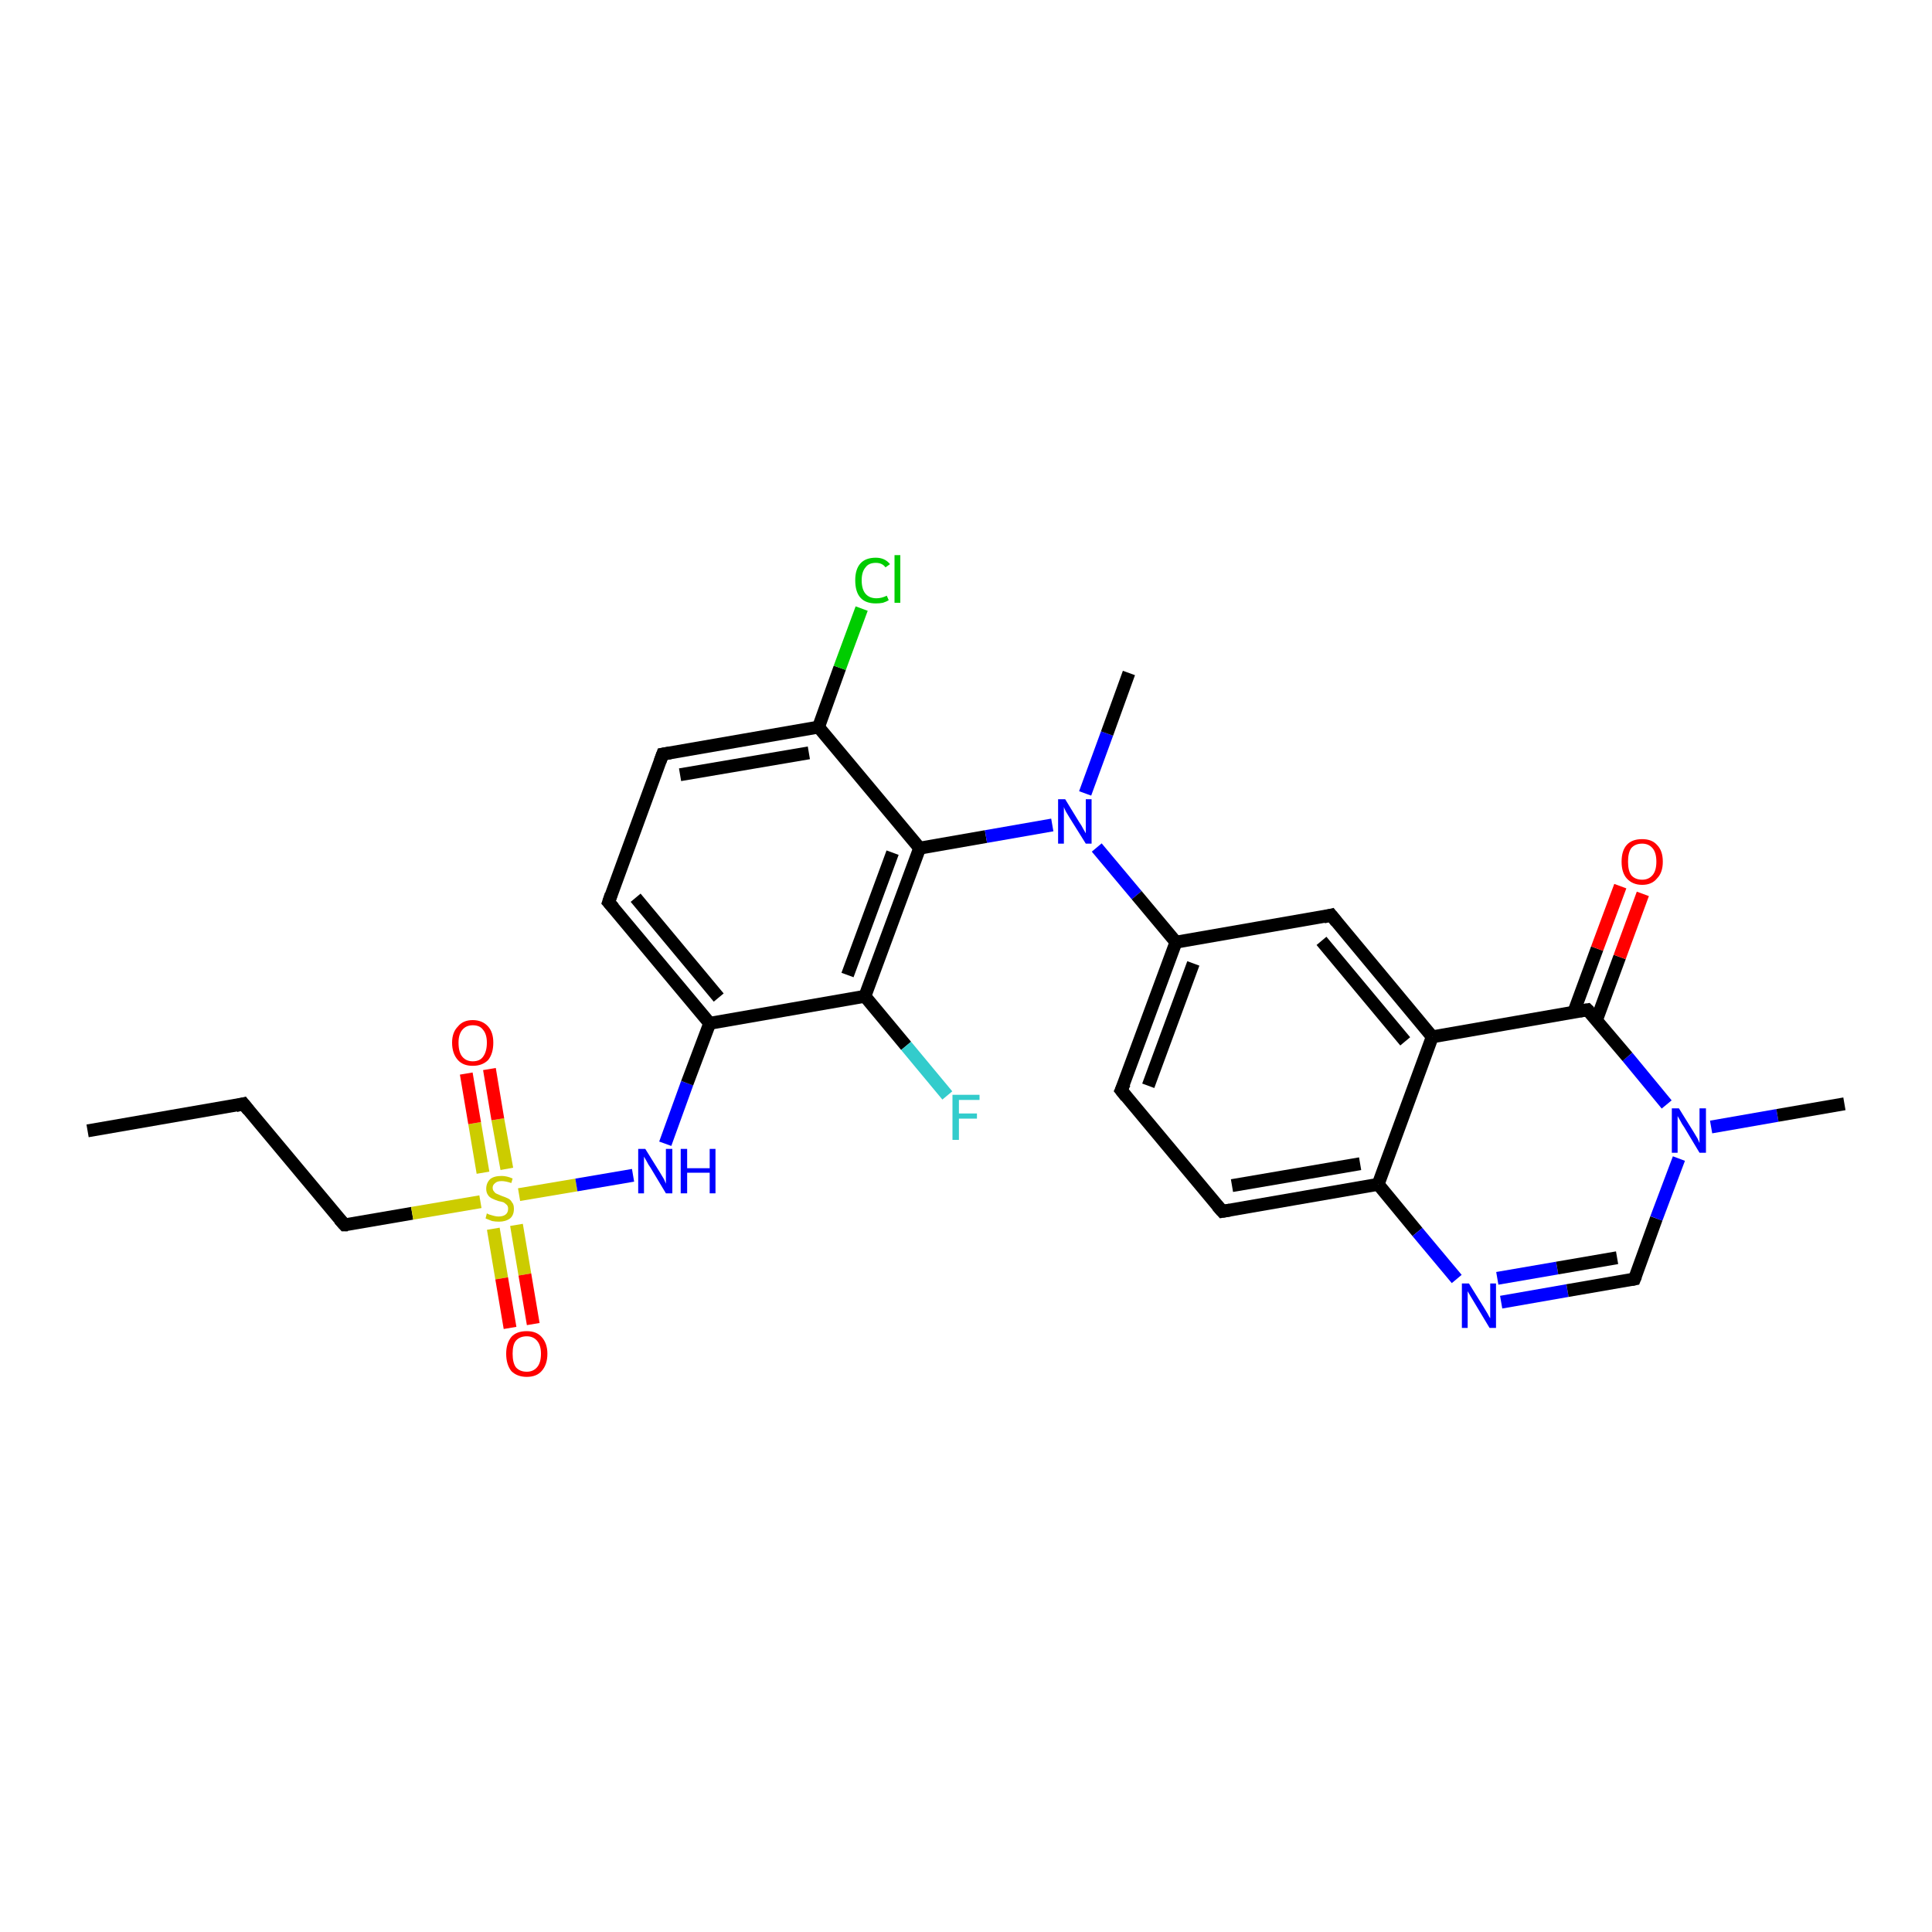 <?xml version='1.0' encoding='iso-8859-1'?>
<svg version='1.1' baseProfile='full'
              xmlns='http://www.w3.org/2000/svg'
                      xmlns:rdkit='http://www.rdkit.org/xml'
                      xmlns:xlink='http://www.w3.org/1999/xlink'
                  xml:space='preserve'
width='300px' height='300px' viewBox='0 0 300 300'>
<!-- END OF HEADER -->
<rect style='opacity:1.0;fill:#FFFFFF;stroke:none' width='300.0' height='300.0' x='0.0' y='0.0'> </rect>
<path class='bond-0 atom-0 atom-1' d='M 13.6,175.6 L 37.8,171.4' style='fill:none;fill-rule:evenodd;stroke:#000000;stroke-width:2.0px;stroke-linecap:butt;stroke-linejoin:miter;stroke-opacity:1' />
<path class='bond-1 atom-1 atom-2' d='M 37.8,171.4 L 53.5,190.2' style='fill:none;fill-rule:evenodd;stroke:#000000;stroke-width:2.0px;stroke-linecap:butt;stroke-linejoin:miter;stroke-opacity:1' />
<path class='bond-2 atom-2 atom-3' d='M 53.5,190.2 L 64.0,188.4' style='fill:none;fill-rule:evenodd;stroke:#000000;stroke-width:2.0px;stroke-linecap:butt;stroke-linejoin:miter;stroke-opacity:1' />
<path class='bond-2 atom-2 atom-3' d='M 64.0,188.4 L 74.6,186.6' style='fill:none;fill-rule:evenodd;stroke:#CCCC00;stroke-width:2.0px;stroke-linecap:butt;stroke-linejoin:miter;stroke-opacity:1' />
<path class='bond-3 atom-3 atom-4' d='M 78.7,181.5 L 77.3,173.8' style='fill:none;fill-rule:evenodd;stroke:#CCCC00;stroke-width:2.0px;stroke-linecap:butt;stroke-linejoin:miter;stroke-opacity:1' />
<path class='bond-3 atom-3 atom-4' d='M 77.3,173.8 L 76.0,166.0' style='fill:none;fill-rule:evenodd;stroke:#FF0000;stroke-width:2.0px;stroke-linecap:butt;stroke-linejoin:miter;stroke-opacity:1' />
<path class='bond-3 atom-3 atom-4' d='M 75.0,182.1 L 73.7,174.4' style='fill:none;fill-rule:evenodd;stroke:#CCCC00;stroke-width:2.0px;stroke-linecap:butt;stroke-linejoin:miter;stroke-opacity:1' />
<path class='bond-3 atom-3 atom-4' d='M 73.7,174.4 L 72.4,166.7' style='fill:none;fill-rule:evenodd;stroke:#FF0000;stroke-width:2.0px;stroke-linecap:butt;stroke-linejoin:miter;stroke-opacity:1' />
<path class='bond-4 atom-3 atom-5' d='M 76.6,190.8 L 77.9,198.5' style='fill:none;fill-rule:evenodd;stroke:#CCCC00;stroke-width:2.0px;stroke-linecap:butt;stroke-linejoin:miter;stroke-opacity:1' />
<path class='bond-4 atom-3 atom-5' d='M 77.9,198.5 L 79.2,206.2' style='fill:none;fill-rule:evenodd;stroke:#FF0000;stroke-width:2.0px;stroke-linecap:butt;stroke-linejoin:miter;stroke-opacity:1' />
<path class='bond-4 atom-3 atom-5' d='M 80.2,190.2 L 81.5,197.9' style='fill:none;fill-rule:evenodd;stroke:#CCCC00;stroke-width:2.0px;stroke-linecap:butt;stroke-linejoin:miter;stroke-opacity:1' />
<path class='bond-4 atom-3 atom-5' d='M 81.5,197.9 L 82.8,205.6' style='fill:none;fill-rule:evenodd;stroke:#FF0000;stroke-width:2.0px;stroke-linecap:butt;stroke-linejoin:miter;stroke-opacity:1' />
<path class='bond-5 atom-3 atom-6' d='M 80.6,185.5 L 89.5,184.0' style='fill:none;fill-rule:evenodd;stroke:#CCCC00;stroke-width:2.0px;stroke-linecap:butt;stroke-linejoin:miter;stroke-opacity:1' />
<path class='bond-5 atom-3 atom-6' d='M 89.5,184.0 L 98.3,182.5' style='fill:none;fill-rule:evenodd;stroke:#0000FF;stroke-width:2.0px;stroke-linecap:butt;stroke-linejoin:miter;stroke-opacity:1' />
<path class='bond-6 atom-6 atom-7' d='M 103.3,177.6 L 106.7,168.2' style='fill:none;fill-rule:evenodd;stroke:#0000FF;stroke-width:2.0px;stroke-linecap:butt;stroke-linejoin:miter;stroke-opacity:1' />
<path class='bond-6 atom-6 atom-7' d='M 106.7,168.2 L 110.2,158.9' style='fill:none;fill-rule:evenodd;stroke:#000000;stroke-width:2.0px;stroke-linecap:butt;stroke-linejoin:miter;stroke-opacity:1' />
<path class='bond-7 atom-7 atom-8' d='M 110.2,158.9 L 94.5,140.1' style='fill:none;fill-rule:evenodd;stroke:#000000;stroke-width:2.0px;stroke-linecap:butt;stroke-linejoin:miter;stroke-opacity:1' />
<path class='bond-7 atom-7 atom-8' d='M 111.6,154.9 L 98.7,139.4' style='fill:none;fill-rule:evenodd;stroke:#000000;stroke-width:2.0px;stroke-linecap:butt;stroke-linejoin:miter;stroke-opacity:1' />
<path class='bond-8 atom-8 atom-9' d='M 94.5,140.1 L 102.9,117.1' style='fill:none;fill-rule:evenodd;stroke:#000000;stroke-width:2.0px;stroke-linecap:butt;stroke-linejoin:miter;stroke-opacity:1' />
<path class='bond-9 atom-9 atom-10' d='M 102.9,117.1 L 127.1,112.9' style='fill:none;fill-rule:evenodd;stroke:#000000;stroke-width:2.0px;stroke-linecap:butt;stroke-linejoin:miter;stroke-opacity:1' />
<path class='bond-9 atom-9 atom-10' d='M 105.6,120.3 L 125.6,116.9' style='fill:none;fill-rule:evenodd;stroke:#000000;stroke-width:2.0px;stroke-linecap:butt;stroke-linejoin:miter;stroke-opacity:1' />
<path class='bond-10 atom-10 atom-11' d='M 127.1,112.9 L 130.4,103.7' style='fill:none;fill-rule:evenodd;stroke:#000000;stroke-width:2.0px;stroke-linecap:butt;stroke-linejoin:miter;stroke-opacity:1' />
<path class='bond-10 atom-10 atom-11' d='M 130.4,103.7 L 133.8,94.5' style='fill:none;fill-rule:evenodd;stroke:#00CC00;stroke-width:2.0px;stroke-linecap:butt;stroke-linejoin:miter;stroke-opacity:1' />
<path class='bond-11 atom-10 atom-12' d='M 127.1,112.9 L 142.8,131.7' style='fill:none;fill-rule:evenodd;stroke:#000000;stroke-width:2.0px;stroke-linecap:butt;stroke-linejoin:miter;stroke-opacity:1' />
<path class='bond-12 atom-12 atom-13' d='M 142.8,131.7 L 153.1,129.9' style='fill:none;fill-rule:evenodd;stroke:#000000;stroke-width:2.0px;stroke-linecap:butt;stroke-linejoin:miter;stroke-opacity:1' />
<path class='bond-12 atom-12 atom-13' d='M 153.1,129.9 L 163.4,128.1' style='fill:none;fill-rule:evenodd;stroke:#0000FF;stroke-width:2.0px;stroke-linecap:butt;stroke-linejoin:miter;stroke-opacity:1' />
<path class='bond-13 atom-13 atom-14' d='M 168.5,123.2 L 171.9,113.9' style='fill:none;fill-rule:evenodd;stroke:#0000FF;stroke-width:2.0px;stroke-linecap:butt;stroke-linejoin:miter;stroke-opacity:1' />
<path class='bond-13 atom-13 atom-14' d='M 171.9,113.9 L 175.3,104.5' style='fill:none;fill-rule:evenodd;stroke:#000000;stroke-width:2.0px;stroke-linecap:butt;stroke-linejoin:miter;stroke-opacity:1' />
<path class='bond-14 atom-13 atom-15' d='M 170.3,131.6 L 176.5,139.0' style='fill:none;fill-rule:evenodd;stroke:#0000FF;stroke-width:2.0px;stroke-linecap:butt;stroke-linejoin:miter;stroke-opacity:1' />
<path class='bond-14 atom-13 atom-15' d='M 176.5,139.0 L 182.6,146.3' style='fill:none;fill-rule:evenodd;stroke:#000000;stroke-width:2.0px;stroke-linecap:butt;stroke-linejoin:miter;stroke-opacity:1' />
<path class='bond-15 atom-15 atom-16' d='M 182.6,146.3 L 174.1,169.3' style='fill:none;fill-rule:evenodd;stroke:#000000;stroke-width:2.0px;stroke-linecap:butt;stroke-linejoin:miter;stroke-opacity:1' />
<path class='bond-15 atom-15 atom-16' d='M 185.3,149.6 L 178.3,168.6' style='fill:none;fill-rule:evenodd;stroke:#000000;stroke-width:2.0px;stroke-linecap:butt;stroke-linejoin:miter;stroke-opacity:1' />
<path class='bond-16 atom-16 atom-17' d='M 174.1,169.3 L 189.8,188.1' style='fill:none;fill-rule:evenodd;stroke:#000000;stroke-width:2.0px;stroke-linecap:butt;stroke-linejoin:miter;stroke-opacity:1' />
<path class='bond-17 atom-17 atom-18' d='M 189.8,188.1 L 214.0,183.9' style='fill:none;fill-rule:evenodd;stroke:#000000;stroke-width:2.0px;stroke-linecap:butt;stroke-linejoin:miter;stroke-opacity:1' />
<path class='bond-17 atom-17 atom-18' d='M 191.3,184.1 L 211.2,180.7' style='fill:none;fill-rule:evenodd;stroke:#000000;stroke-width:2.0px;stroke-linecap:butt;stroke-linejoin:miter;stroke-opacity:1' />
<path class='bond-18 atom-18 atom-19' d='M 214.0,183.9 L 220.1,191.3' style='fill:none;fill-rule:evenodd;stroke:#000000;stroke-width:2.0px;stroke-linecap:butt;stroke-linejoin:miter;stroke-opacity:1' />
<path class='bond-18 atom-18 atom-19' d='M 220.1,191.3 L 226.2,198.6' style='fill:none;fill-rule:evenodd;stroke:#0000FF;stroke-width:2.0px;stroke-linecap:butt;stroke-linejoin:miter;stroke-opacity:1' />
<path class='bond-19 atom-19 atom-20' d='M 233.1,202.2 L 243.4,200.4' style='fill:none;fill-rule:evenodd;stroke:#0000FF;stroke-width:2.0px;stroke-linecap:butt;stroke-linejoin:miter;stroke-opacity:1' />
<path class='bond-19 atom-19 atom-20' d='M 243.4,200.4 L 253.8,198.6' style='fill:none;fill-rule:evenodd;stroke:#000000;stroke-width:2.0px;stroke-linecap:butt;stroke-linejoin:miter;stroke-opacity:1' />
<path class='bond-19 atom-19 atom-20' d='M 232.5,198.5 L 241.8,196.9' style='fill:none;fill-rule:evenodd;stroke:#0000FF;stroke-width:2.0px;stroke-linecap:butt;stroke-linejoin:miter;stroke-opacity:1' />
<path class='bond-19 atom-19 atom-20' d='M 241.8,196.9 L 251.1,195.3' style='fill:none;fill-rule:evenodd;stroke:#000000;stroke-width:2.0px;stroke-linecap:butt;stroke-linejoin:miter;stroke-opacity:1' />
<path class='bond-20 atom-20 atom-21' d='M 253.8,198.6 L 257.2,189.2' style='fill:none;fill-rule:evenodd;stroke:#000000;stroke-width:2.0px;stroke-linecap:butt;stroke-linejoin:miter;stroke-opacity:1' />
<path class='bond-20 atom-20 atom-21' d='M 257.2,189.2 L 260.7,179.9' style='fill:none;fill-rule:evenodd;stroke:#0000FF;stroke-width:2.0px;stroke-linecap:butt;stroke-linejoin:miter;stroke-opacity:1' />
<path class='bond-21 atom-21 atom-22' d='M 265.7,175.0 L 276.0,173.2' style='fill:none;fill-rule:evenodd;stroke:#0000FF;stroke-width:2.0px;stroke-linecap:butt;stroke-linejoin:miter;stroke-opacity:1' />
<path class='bond-21 atom-21 atom-22' d='M 276.0,173.2 L 286.4,171.4' style='fill:none;fill-rule:evenodd;stroke:#000000;stroke-width:2.0px;stroke-linecap:butt;stroke-linejoin:miter;stroke-opacity:1' />
<path class='bond-22 atom-21 atom-23' d='M 258.8,171.5 L 252.7,164.1' style='fill:none;fill-rule:evenodd;stroke:#0000FF;stroke-width:2.0px;stroke-linecap:butt;stroke-linejoin:miter;stroke-opacity:1' />
<path class='bond-22 atom-21 atom-23' d='M 252.7,164.1 L 246.5,156.8' style='fill:none;fill-rule:evenodd;stroke:#000000;stroke-width:2.0px;stroke-linecap:butt;stroke-linejoin:miter;stroke-opacity:1' />
<path class='bond-23 atom-23 atom-24' d='M 247.9,158.4 L 251.5,148.6' style='fill:none;fill-rule:evenodd;stroke:#000000;stroke-width:2.0px;stroke-linecap:butt;stroke-linejoin:miter;stroke-opacity:1' />
<path class='bond-23 atom-23 atom-24' d='M 251.5,148.6 L 255.1,138.8' style='fill:none;fill-rule:evenodd;stroke:#FF0000;stroke-width:2.0px;stroke-linecap:butt;stroke-linejoin:miter;stroke-opacity:1' />
<path class='bond-23 atom-23 atom-24' d='M 244.4,157.1 L 248.0,147.3' style='fill:none;fill-rule:evenodd;stroke:#000000;stroke-width:2.0px;stroke-linecap:butt;stroke-linejoin:miter;stroke-opacity:1' />
<path class='bond-23 atom-23 atom-24' d='M 248.0,147.3 L 251.6,137.6' style='fill:none;fill-rule:evenodd;stroke:#FF0000;stroke-width:2.0px;stroke-linecap:butt;stroke-linejoin:miter;stroke-opacity:1' />
<path class='bond-24 atom-23 atom-25' d='M 246.5,156.8 L 222.4,161.0' style='fill:none;fill-rule:evenodd;stroke:#000000;stroke-width:2.0px;stroke-linecap:butt;stroke-linejoin:miter;stroke-opacity:1' />
<path class='bond-25 atom-25 atom-26' d='M 222.4,161.0 L 206.7,142.1' style='fill:none;fill-rule:evenodd;stroke:#000000;stroke-width:2.0px;stroke-linecap:butt;stroke-linejoin:miter;stroke-opacity:1' />
<path class='bond-25 atom-25 atom-26' d='M 218.2,161.7 L 205.2,146.1' style='fill:none;fill-rule:evenodd;stroke:#000000;stroke-width:2.0px;stroke-linecap:butt;stroke-linejoin:miter;stroke-opacity:1' />
<path class='bond-26 atom-12 atom-27' d='M 142.8,131.7 L 134.3,154.7' style='fill:none;fill-rule:evenodd;stroke:#000000;stroke-width:2.0px;stroke-linecap:butt;stroke-linejoin:miter;stroke-opacity:1' />
<path class='bond-26 atom-12 atom-27' d='M 138.6,132.4 L 131.6,151.4' style='fill:none;fill-rule:evenodd;stroke:#000000;stroke-width:2.0px;stroke-linecap:butt;stroke-linejoin:miter;stroke-opacity:1' />
<path class='bond-27 atom-27 atom-28' d='M 134.3,154.7 L 140.7,162.4' style='fill:none;fill-rule:evenodd;stroke:#000000;stroke-width:2.0px;stroke-linecap:butt;stroke-linejoin:miter;stroke-opacity:1' />
<path class='bond-27 atom-27 atom-28' d='M 140.7,162.4 L 147.1,170.1' style='fill:none;fill-rule:evenodd;stroke:#33CCCC;stroke-width:2.0px;stroke-linecap:butt;stroke-linejoin:miter;stroke-opacity:1' />
<path class='bond-28 atom-27 atom-7' d='M 134.3,154.7 L 110.2,158.9' style='fill:none;fill-rule:evenodd;stroke:#000000;stroke-width:2.0px;stroke-linecap:butt;stroke-linejoin:miter;stroke-opacity:1' />
<path class='bond-29 atom-26 atom-15' d='M 206.7,142.1 L 182.6,146.3' style='fill:none;fill-rule:evenodd;stroke:#000000;stroke-width:2.0px;stroke-linecap:butt;stroke-linejoin:miter;stroke-opacity:1' />
<path class='bond-30 atom-25 atom-18' d='M 222.4,161.0 L 214.0,183.9' style='fill:none;fill-rule:evenodd;stroke:#000000;stroke-width:2.0px;stroke-linecap:butt;stroke-linejoin:miter;stroke-opacity:1' />
<path d='M 36.6,171.7 L 37.8,171.4 L 38.6,172.4' style='fill:none;stroke:#000000;stroke-width:2.0px;stroke-linecap:butt;stroke-linejoin:miter;stroke-opacity:1;' />
<path d='M 52.7,189.3 L 53.5,190.2 L 54.0,190.2' style='fill:none;stroke:#000000;stroke-width:2.0px;stroke-linecap:butt;stroke-linejoin:miter;stroke-opacity:1;' />
<path d='M 95.3,141.0 L 94.5,140.1 L 94.9,138.9' style='fill:none;stroke:#000000;stroke-width:2.0px;stroke-linecap:butt;stroke-linejoin:miter;stroke-opacity:1;' />
<path d='M 102.5,118.2 L 102.9,117.1 L 104.1,116.9' style='fill:none;stroke:#000000;stroke-width:2.0px;stroke-linecap:butt;stroke-linejoin:miter;stroke-opacity:1;' />
<path d='M 174.6,168.2 L 174.1,169.3 L 174.9,170.3' style='fill:none;stroke:#000000;stroke-width:2.0px;stroke-linecap:butt;stroke-linejoin:miter;stroke-opacity:1;' />
<path d='M 189.0,187.2 L 189.8,188.1 L 191.0,187.9' style='fill:none;stroke:#000000;stroke-width:2.0px;stroke-linecap:butt;stroke-linejoin:miter;stroke-opacity:1;' />
<path d='M 253.3,198.7 L 253.8,198.6 L 254.0,198.1' style='fill:none;stroke:#000000;stroke-width:2.0px;stroke-linecap:butt;stroke-linejoin:miter;stroke-opacity:1;' />
<path d='M 246.8,157.1 L 246.5,156.8 L 245.3,157.0' style='fill:none;stroke:#000000;stroke-width:2.0px;stroke-linecap:butt;stroke-linejoin:miter;stroke-opacity:1;' />
<path d='M 207.5,143.1 L 206.7,142.1 L 205.5,142.4' style='fill:none;stroke:#000000;stroke-width:2.0px;stroke-linecap:butt;stroke-linejoin:miter;stroke-opacity:1;' />
<path class='atom-3' d='M 75.6 188.4
Q 75.7 188.5, 76.0 188.6
Q 76.4 188.7, 76.7 188.8
Q 77.1 188.9, 77.4 188.9
Q 78.1 188.9, 78.5 188.6
Q 78.9 188.3, 78.9 187.7
Q 78.9 187.3, 78.7 187.1
Q 78.5 186.9, 78.2 186.7
Q 77.9 186.6, 77.4 186.5
Q 76.8 186.3, 76.4 186.1
Q 76.0 185.9, 75.8 185.6
Q 75.5 185.2, 75.5 184.6
Q 75.5 183.7, 76.1 183.1
Q 76.7 182.6, 77.9 182.6
Q 78.7 182.6, 79.6 183.0
L 79.4 183.7
Q 78.5 183.4, 77.9 183.4
Q 77.2 183.4, 76.9 183.7
Q 76.5 184.0, 76.5 184.4
Q 76.5 184.8, 76.7 185.0
Q 76.9 185.3, 77.2 185.4
Q 77.4 185.5, 77.9 185.7
Q 78.5 185.9, 78.9 186.1
Q 79.3 186.3, 79.5 186.7
Q 79.8 187.0, 79.8 187.7
Q 79.8 188.7, 79.2 189.2
Q 78.5 189.7, 77.5 189.7
Q 76.9 189.7, 76.4 189.6
Q 75.9 189.4, 75.4 189.2
L 75.6 188.4
' fill='#CCCC00'/>
<path class='atom-4' d='M 70.2 161.9
Q 70.2 160.3, 71.1 159.4
Q 71.9 158.4, 73.4 158.4
Q 74.9 158.4, 75.8 159.4
Q 76.6 160.3, 76.6 161.9
Q 76.6 163.6, 75.8 164.6
Q 74.9 165.5, 73.4 165.5
Q 71.9 165.5, 71.1 164.6
Q 70.2 163.6, 70.2 161.9
M 73.4 164.8
Q 74.5 164.8, 75.0 164.1
Q 75.6 163.3, 75.6 161.9
Q 75.6 160.6, 75.0 159.9
Q 74.5 159.2, 73.4 159.2
Q 72.4 159.2, 71.8 159.9
Q 71.2 160.6, 71.2 161.9
Q 71.2 163.4, 71.8 164.1
Q 72.4 164.8, 73.4 164.8
' fill='#FF0000'/>
<path class='atom-5' d='M 78.6 210.2
Q 78.6 208.6, 79.4 207.6
Q 80.2 206.7, 81.8 206.7
Q 83.3 206.7, 84.1 207.6
Q 85.0 208.6, 85.0 210.2
Q 85.0 211.9, 84.1 212.9
Q 83.3 213.8, 81.8 213.8
Q 80.3 213.8, 79.4 212.9
Q 78.6 211.9, 78.6 210.2
M 81.8 213.0
Q 82.8 213.0, 83.4 212.3
Q 84.0 211.6, 84.0 210.2
Q 84.0 208.9, 83.4 208.2
Q 82.8 207.5, 81.8 207.5
Q 80.7 207.5, 80.1 208.2
Q 79.6 208.8, 79.6 210.2
Q 79.6 211.6, 80.1 212.3
Q 80.7 213.0, 81.8 213.0
' fill='#FF0000'/>
<path class='atom-6' d='M 100.2 178.4
L 102.5 182.1
Q 102.7 182.4, 103.1 183.1
Q 103.4 183.8, 103.4 183.8
L 103.4 178.4
L 104.4 178.4
L 104.4 185.3
L 103.4 185.3
L 101.0 181.3
Q 100.7 180.9, 100.4 180.3
Q 100.1 179.8, 100.0 179.6
L 100.0 185.3
L 99.1 185.3
L 99.1 178.4
L 100.2 178.4
' fill='#0000FF'/>
<path class='atom-6' d='M 105.7 178.4
L 106.7 178.4
L 106.7 181.4
L 110.2 181.4
L 110.2 178.4
L 111.1 178.4
L 111.1 185.3
L 110.2 185.3
L 110.2 182.1
L 106.7 182.1
L 106.7 185.3
L 105.7 185.3
L 105.7 178.4
' fill='#0000FF'/>
<path class='atom-11' d='M 132.8 90.1
Q 132.8 88.4, 133.6 87.5
Q 134.4 86.6, 136.0 86.6
Q 137.4 86.6, 138.2 87.6
L 137.5 88.1
Q 137.0 87.4, 136.0 87.4
Q 134.9 87.4, 134.4 88.1
Q 133.8 88.8, 133.8 90.1
Q 133.8 91.5, 134.4 92.2
Q 135.0 92.9, 136.1 92.9
Q 136.9 92.9, 137.7 92.5
L 138.0 93.2
Q 137.7 93.4, 137.1 93.6
Q 136.6 93.7, 136.0 93.7
Q 134.4 93.7, 133.6 92.8
Q 132.8 91.9, 132.8 90.1
' fill='#00CC00'/>
<path class='atom-11' d='M 138.9 86.2
L 139.8 86.2
L 139.8 93.6
L 138.9 93.6
L 138.9 86.2
' fill='#00CC00'/>
<path class='atom-13' d='M 165.4 124.1
L 167.6 127.7
Q 167.9 128.1, 168.2 128.7
Q 168.6 129.4, 168.6 129.4
L 168.6 124.1
L 169.5 124.1
L 169.5 131.0
L 168.6 131.0
L 166.1 127.0
Q 165.8 126.5, 165.5 126.0
Q 165.2 125.4, 165.2 125.3
L 165.2 131.0
L 164.3 131.0
L 164.3 124.1
L 165.4 124.1
' fill='#0000FF'/>
<path class='atom-19' d='M 228.1 199.3
L 230.4 203.0
Q 230.6 203.3, 231.0 204.0
Q 231.3 204.6, 231.4 204.7
L 231.4 199.3
L 232.3 199.3
L 232.3 206.2
L 231.3 206.2
L 228.9 202.2
Q 228.6 201.7, 228.3 201.2
Q 228.0 200.7, 227.9 200.5
L 227.9 206.2
L 227.0 206.2
L 227.0 199.3
L 228.1 199.3
' fill='#0000FF'/>
<path class='atom-21' d='M 260.7 172.1
L 263.0 175.8
Q 263.2 176.1, 263.6 176.8
Q 263.9 177.5, 263.9 177.5
L 263.9 172.1
L 264.9 172.1
L 264.9 179.0
L 263.9 179.0
L 261.5 175.0
Q 261.2 174.6, 260.9 174.0
Q 260.6 173.5, 260.5 173.3
L 260.5 179.0
L 259.6 179.0
L 259.6 172.1
L 260.7 172.1
' fill='#0000FF'/>
<path class='atom-24' d='M 251.8 133.8
Q 251.8 132.1, 252.6 131.2
Q 253.4 130.3, 255.0 130.3
Q 256.5 130.3, 257.3 131.2
Q 258.2 132.1, 258.2 133.8
Q 258.2 135.5, 257.3 136.4
Q 256.5 137.4, 255.0 137.4
Q 253.5 137.4, 252.6 136.4
Q 251.8 135.5, 251.8 133.8
M 255.0 136.6
Q 256.0 136.6, 256.6 135.9
Q 257.2 135.2, 257.2 133.8
Q 257.2 132.4, 256.6 131.7
Q 256.0 131.0, 255.0 131.0
Q 253.9 131.0, 253.3 131.7
Q 252.8 132.4, 252.8 133.8
Q 252.8 135.2, 253.3 135.9
Q 253.9 136.6, 255.0 136.6
' fill='#FF0000'/>
<path class='atom-28' d='M 147.9 170.0
L 152.1 170.0
L 152.1 170.8
L 148.9 170.8
L 148.9 172.9
L 151.7 172.9
L 151.7 173.7
L 148.9 173.7
L 148.9 177.0
L 147.9 177.0
L 147.9 170.0
' fill='#33CCCC'/>
</svg>
